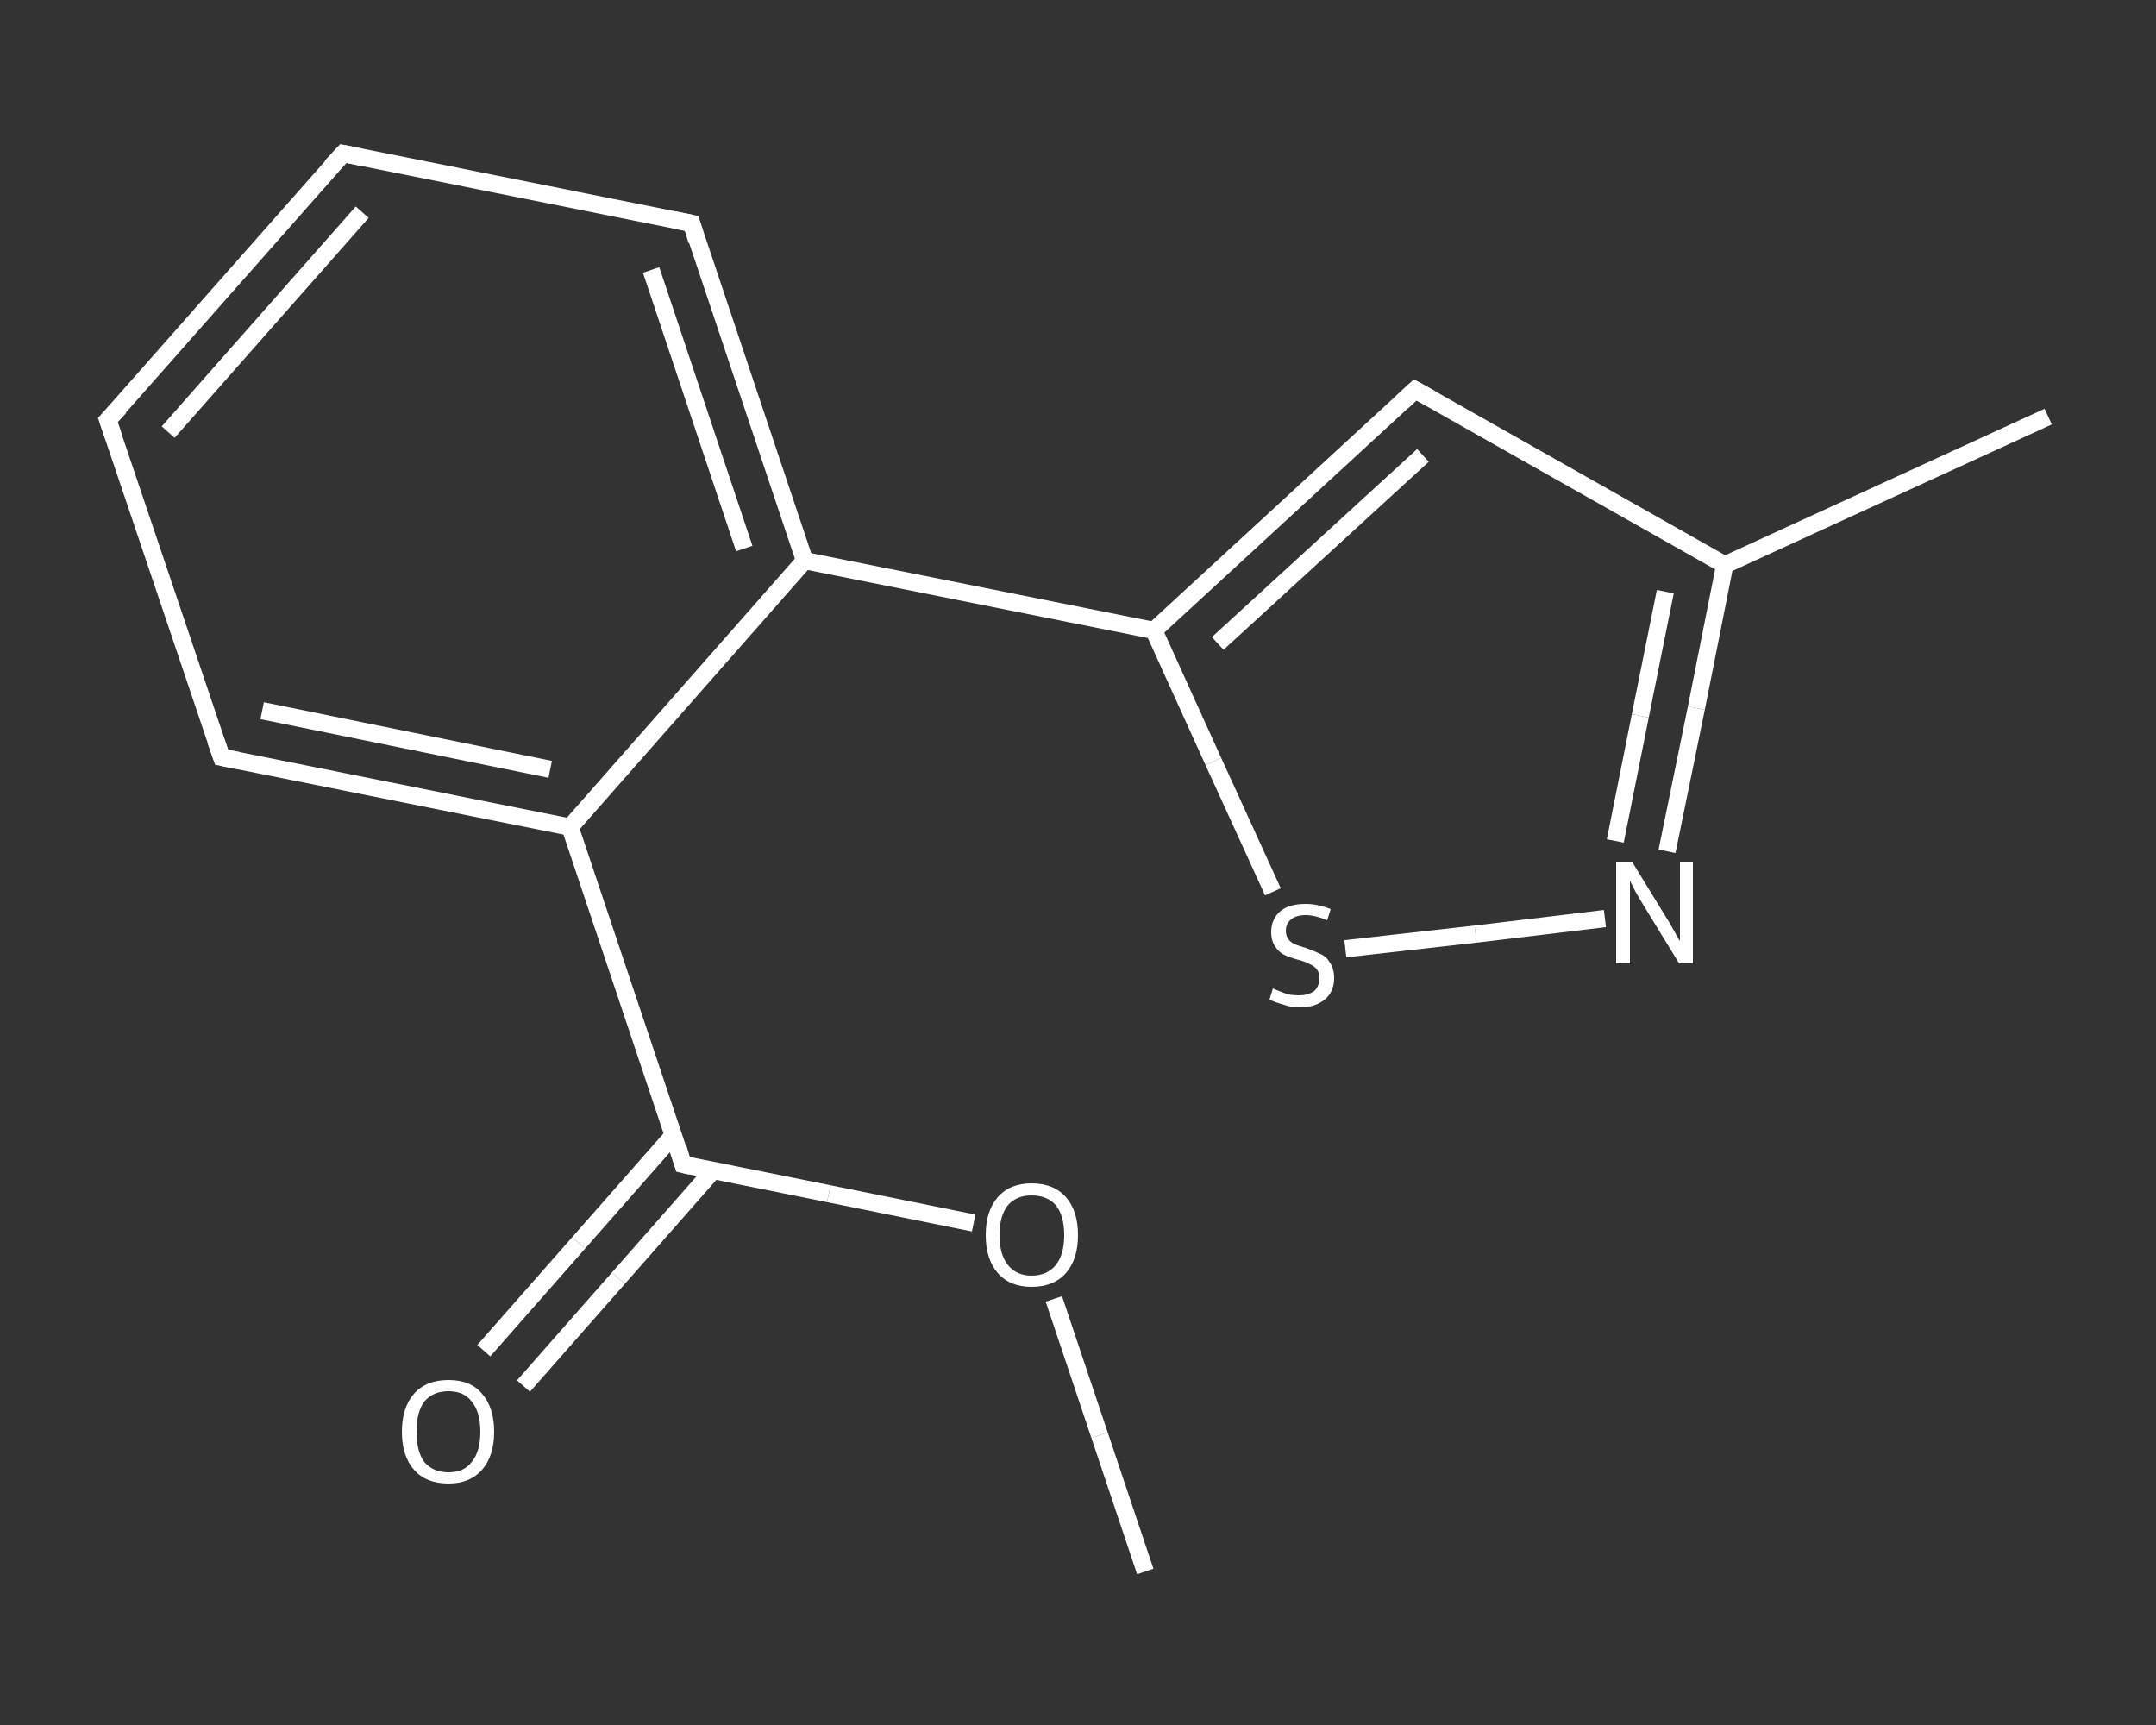 <?xml version='1.0' encoding='iso-8859-1'?>
<svg version='1.1' baseProfile='full'
              xmlns='http://www.w3.org/2000/svg'
                      xmlns:rdkit='http://www.rdkit.org/xml'
                      xmlns:xlink='http://www.w3.org/1999/xlink'
                  xml:space='preserve'
width='250px' height='200px' viewBox='0 0 250 200'>
<rect x="0" y="0" width="250" height="200" fill="#333333" stroke="none"/>
<!-- END OF HEADER -->
<rect style='opacity:1.0;fill:transparent;stroke:none' width='250.0' height='200.0' x='0.0' y='0.0'> </rect>
<path class='bond-0 atom-0 atom-1' d='M 132.8,182.2 L 127.5,166.4' style='fill:none;fill-rule:evenodd;stroke:#FFFFFF;stroke-width:2.0px;stroke-linecap:butt;stroke-linejoin:miter;stroke-opacity:1' />
<path class='bond-0 atom-0 atom-1' d='M 127.5,166.4 L 122.2,150.6' style='fill:none;fill-rule:evenodd;stroke:#FFFFFF;stroke-width:2.0px;stroke-linecap:butt;stroke-linejoin:miter;stroke-opacity:1' />
<path class='bond-1 atom-1 atom-2' d='M 112.9,141.8 L 96.1,138.4' style='fill:none;fill-rule:evenodd;stroke:#FFFFFF;stroke-width:2.0px;stroke-linecap:butt;stroke-linejoin:miter;stroke-opacity:1' />
<path class='bond-1 atom-1 atom-2' d='M 96.1,138.4 L 79.2,135.0' style='fill:none;fill-rule:evenodd;stroke:#FFFFFF;stroke-width:2.0px;stroke-linecap:butt;stroke-linejoin:miter;stroke-opacity:1' />
<path class='bond-2 atom-2 atom-3' d='M 78.1,131.6 L 67.1,144.1' style='fill:none;fill-rule:evenodd;stroke:#FFFFFF;stroke-width:2.0px;stroke-linecap:butt;stroke-linejoin:miter;stroke-opacity:1' />
<path class='bond-2 atom-2 atom-3' d='M 67.1,144.1 L 56.1,156.6' style='fill:none;fill-rule:evenodd;stroke:#FFFFFF;stroke-width:2.0px;stroke-linecap:butt;stroke-linejoin:miter;stroke-opacity:1' />
<path class='bond-2 atom-2 atom-3' d='M 82.7,135.7 L 71.7,148.2' style='fill:none;fill-rule:evenodd;stroke:#FFFFFF;stroke-width:2.0px;stroke-linecap:butt;stroke-linejoin:miter;stroke-opacity:1' />
<path class='bond-2 atom-2 atom-3' d='M 71.7,148.2 L 60.7,160.7' style='fill:none;fill-rule:evenodd;stroke:#FFFFFF;stroke-width:2.0px;stroke-linecap:butt;stroke-linejoin:miter;stroke-opacity:1' />
<path class='bond-3 atom-2 atom-4' d='M 79.2,135.0 L 66.1,95.9' style='fill:none;fill-rule:evenodd;stroke:#FFFFFF;stroke-width:2.0px;stroke-linecap:butt;stroke-linejoin:miter;stroke-opacity:1' />
<path class='bond-4 atom-4 atom-5' d='M 66.1,95.9 L 25.7,87.8' style='fill:none;fill-rule:evenodd;stroke:#FFFFFF;stroke-width:2.0px;stroke-linecap:butt;stroke-linejoin:miter;stroke-opacity:1' />
<path class='bond-4 atom-4 atom-5' d='M 63.8,89.2 L 30.4,82.4' style='fill:none;fill-rule:evenodd;stroke:#FFFFFF;stroke-width:2.0px;stroke-linecap:butt;stroke-linejoin:miter;stroke-opacity:1' />
<path class='bond-5 atom-5 atom-6' d='M 25.7,87.8 L 12.5,48.7' style='fill:none;fill-rule:evenodd;stroke:#FFFFFF;stroke-width:2.0px;stroke-linecap:butt;stroke-linejoin:miter;stroke-opacity:1' />
<path class='bond-6 atom-6 atom-7' d='M 12.5,48.7 L 39.8,17.8' style='fill:none;fill-rule:evenodd;stroke:#FFFFFF;stroke-width:2.0px;stroke-linecap:butt;stroke-linejoin:miter;stroke-opacity:1' />
<path class='bond-6 atom-6 atom-7' d='M 19.5,50.1 L 42.0,24.6' style='fill:none;fill-rule:evenodd;stroke:#FFFFFF;stroke-width:2.0px;stroke-linecap:butt;stroke-linejoin:miter;stroke-opacity:1' />
<path class='bond-7 atom-7 atom-8' d='M 39.8,17.8 L 80.2,25.9' style='fill:none;fill-rule:evenodd;stroke:#FFFFFF;stroke-width:2.0px;stroke-linecap:butt;stroke-linejoin:miter;stroke-opacity:1' />
<path class='bond-8 atom-8 atom-9' d='M 80.2,25.9 L 93.3,65.0' style='fill:none;fill-rule:evenodd;stroke:#FFFFFF;stroke-width:2.0px;stroke-linecap:butt;stroke-linejoin:miter;stroke-opacity:1' />
<path class='bond-8 atom-8 atom-9' d='M 75.5,31.3 L 86.3,63.6' style='fill:none;fill-rule:evenodd;stroke:#FFFFFF;stroke-width:2.0px;stroke-linecap:butt;stroke-linejoin:miter;stroke-opacity:1' />
<path class='bond-9 atom-9 atom-10' d='M 93.3,65.0 L 133.8,73.1' style='fill:none;fill-rule:evenodd;stroke:#FFFFFF;stroke-width:2.0px;stroke-linecap:butt;stroke-linejoin:miter;stroke-opacity:1' />
<path class='bond-10 atom-10 atom-11' d='M 133.8,73.1 L 164.1,45.2' style='fill:none;fill-rule:evenodd;stroke:#FFFFFF;stroke-width:2.0px;stroke-linecap:butt;stroke-linejoin:miter;stroke-opacity:1' />
<path class='bond-10 atom-10 atom-11' d='M 141.2,74.6 L 165.0,52.8' style='fill:none;fill-rule:evenodd;stroke:#FFFFFF;stroke-width:2.0px;stroke-linecap:butt;stroke-linejoin:miter;stroke-opacity:1' />
<path class='bond-11 atom-11 atom-12' d='M 164.1,45.2 L 200.0,65.5' style='fill:none;fill-rule:evenodd;stroke:#FFFFFF;stroke-width:2.0px;stroke-linecap:butt;stroke-linejoin:miter;stroke-opacity:1' />
<path class='bond-12 atom-12 atom-13' d='M 200.0,65.5 L 237.5,48.3' style='fill:none;fill-rule:evenodd;stroke:#FFFFFF;stroke-width:2.0px;stroke-linecap:butt;stroke-linejoin:miter;stroke-opacity:1' />
<path class='bond-13 atom-12 atom-14' d='M 200.0,65.5 L 196.7,82.1' style='fill:none;fill-rule:evenodd;stroke:#FFFFFF;stroke-width:2.0px;stroke-linecap:butt;stroke-linejoin:miter;stroke-opacity:1' />
<path class='bond-13 atom-12 atom-14' d='M 196.7,82.1 L 193.3,98.7' style='fill:none;fill-rule:evenodd;stroke:#FFFFFF;stroke-width:2.0px;stroke-linecap:butt;stroke-linejoin:miter;stroke-opacity:1' />
<path class='bond-13 atom-12 atom-14' d='M 193.1,68.6 L 190.2,83.0' style='fill:none;fill-rule:evenodd;stroke:#FFFFFF;stroke-width:2.0px;stroke-linecap:butt;stroke-linejoin:miter;stroke-opacity:1' />
<path class='bond-13 atom-12 atom-14' d='M 190.2,83.0 L 187.3,97.5' style='fill:none;fill-rule:evenodd;stroke:#FFFFFF;stroke-width:2.0px;stroke-linecap:butt;stroke-linejoin:miter;stroke-opacity:1' />
<path class='bond-14 atom-14 atom-15' d='M 186.1,106.5 L 171.1,108.3' style='fill:none;fill-rule:evenodd;stroke:#FFFFFF;stroke-width:2.0px;stroke-linecap:butt;stroke-linejoin:miter;stroke-opacity:1' />
<path class='bond-14 atom-14 atom-15' d='M 171.1,108.3 L 156.0,110.0' style='fill:none;fill-rule:evenodd;stroke:#FFFFFF;stroke-width:2.0px;stroke-linecap:butt;stroke-linejoin:miter;stroke-opacity:1' />
<path class='bond-15 atom-9 atom-4' d='M 93.3,65.0 L 66.1,95.9' style='fill:none;fill-rule:evenodd;stroke:#FFFFFF;stroke-width:2.0px;stroke-linecap:butt;stroke-linejoin:miter;stroke-opacity:1' />
<path class='bond-16 atom-15 atom-10' d='M 147.6,103.4 L 140.7,88.3' style='fill:none;fill-rule:evenodd;stroke:#FFFFFF;stroke-width:2.0px;stroke-linecap:butt;stroke-linejoin:miter;stroke-opacity:1' />
<path class='bond-16 atom-15 atom-10' d='M 140.7,88.3 L 133.8,73.1' style='fill:none;fill-rule:evenodd;stroke:#FFFFFF;stroke-width:2.0px;stroke-linecap:butt;stroke-linejoin:miter;stroke-opacity:1' />
<path d='M 80.1,135.2 L 79.2,135.0 L 78.6,133.0' style='fill:none;stroke:#FFFFFF;stroke-width:2.0px;stroke-linecap:butt;stroke-linejoin:miter;stroke-opacity:1;' />
<path d='M 27.7,88.2 L 25.7,87.8 L 25.0,85.8' style='fill:none;stroke:#FFFFFF;stroke-width:2.0px;stroke-linecap:butt;stroke-linejoin:miter;stroke-opacity:1;' />
<path d='M 13.2,50.7 L 12.5,48.7 L 13.9,47.2' style='fill:none;stroke:#FFFFFF;stroke-width:2.0px;stroke-linecap:butt;stroke-linejoin:miter;stroke-opacity:1;' />
<path d='M 38.4,19.3 L 39.8,17.8 L 41.8,18.2' style='fill:none;stroke:#FFFFFF;stroke-width:2.0px;stroke-linecap:butt;stroke-linejoin:miter;stroke-opacity:1;' />
<path d='M 78.2,25.5 L 80.2,25.9 L 80.8,27.9' style='fill:none;stroke:#FFFFFF;stroke-width:2.0px;stroke-linecap:butt;stroke-linejoin:miter;stroke-opacity:1;' />
<path d='M 162.6,46.6 L 164.1,45.2 L 165.9,46.2' style='fill:none;stroke:#FFFFFF;stroke-width:2.0px;stroke-linecap:butt;stroke-linejoin:miter;stroke-opacity:1;' />
<path class='atom-1' d='M 114.3 143.2
Q 114.3 140.4, 115.7 138.8
Q 117.1 137.2, 119.6 137.2
Q 122.2 137.2, 123.6 138.8
Q 125.0 140.4, 125.0 143.2
Q 125.0 146.0, 123.6 147.6
Q 122.2 149.2, 119.6 149.2
Q 117.1 149.2, 115.7 147.6
Q 114.3 146.0, 114.3 143.2
M 119.6 147.9
Q 121.4 147.9, 122.4 146.7
Q 123.4 145.5, 123.4 143.2
Q 123.4 140.9, 122.4 139.7
Q 121.4 138.6, 119.6 138.6
Q 117.9 138.6, 116.9 139.7
Q 115.9 140.9, 115.9 143.2
Q 115.9 145.5, 116.9 146.7
Q 117.9 147.9, 119.6 147.9
' fill='#FFFFFF'/>
<path class='atom-3' d='M 46.6 166.0
Q 46.6 163.2, 48.0 161.6
Q 49.4 160.0, 52.0 160.0
Q 54.6 160.0, 55.9 161.6
Q 57.3 163.2, 57.3 166.0
Q 57.3 168.8, 55.9 170.4
Q 54.5 172.0, 52.0 172.0
Q 49.4 172.0, 48.0 170.4
Q 46.6 168.8, 46.6 166.0
M 52.0 170.7
Q 53.8 170.7, 54.7 169.5
Q 55.7 168.3, 55.7 166.0
Q 55.7 163.7, 54.7 162.5
Q 53.8 161.3, 52.0 161.3
Q 50.2 161.3, 49.2 162.5
Q 48.3 163.7, 48.3 166.0
Q 48.3 168.3, 49.2 169.5
Q 50.2 170.7, 52.0 170.7
' fill='#FFFFFF'/>
<path class='atom-14' d='M 189.3 100.0
L 193.1 106.2
Q 193.5 106.8, 194.1 107.9
Q 194.7 109.0, 194.8 109.1
L 194.8 100.0
L 196.3 100.0
L 196.3 111.7
L 194.7 111.7
L 190.6 105.0
Q 190.1 104.2, 189.6 103.3
Q 189.1 102.3, 189.0 102.1
L 189.0 111.7
L 187.4 111.7
L 187.4 100.0
L 189.3 100.0
' fill='#FFFFFF'/>
<path class='atom-15' d='M 147.6 114.6
Q 147.8 114.7, 148.3 114.9
Q 148.8 115.1, 149.4 115.3
Q 150.0 115.4, 150.6 115.4
Q 151.7 115.4, 152.4 114.9
Q 153.0 114.3, 153.0 113.4
Q 153.0 112.8, 152.7 112.4
Q 152.4 112.0, 151.9 111.8
Q 151.4 111.5, 150.6 111.3
Q 149.5 111.0, 148.9 110.7
Q 148.3 110.4, 147.9 109.8
Q 147.4 109.1, 147.4 108.1
Q 147.4 106.6, 148.4 105.7
Q 149.4 104.8, 151.4 104.8
Q 152.8 104.8, 154.3 105.4
L 153.9 106.7
Q 152.5 106.1, 151.4 106.1
Q 150.3 106.1, 149.7 106.6
Q 149.1 107.1, 149.1 107.9
Q 149.1 108.5, 149.4 108.9
Q 149.7 109.3, 150.2 109.5
Q 150.7 109.7, 151.4 109.9
Q 152.5 110.3, 153.1 110.6
Q 153.8 110.9, 154.2 111.6
Q 154.7 112.3, 154.7 113.4
Q 154.7 115.0, 153.6 115.9
Q 152.5 116.8, 150.7 116.8
Q 149.7 116.8, 148.9 116.5
Q 148.1 116.3, 147.2 115.9
L 147.6 114.6
' fill='#FFFFFF'/>
</svg>
